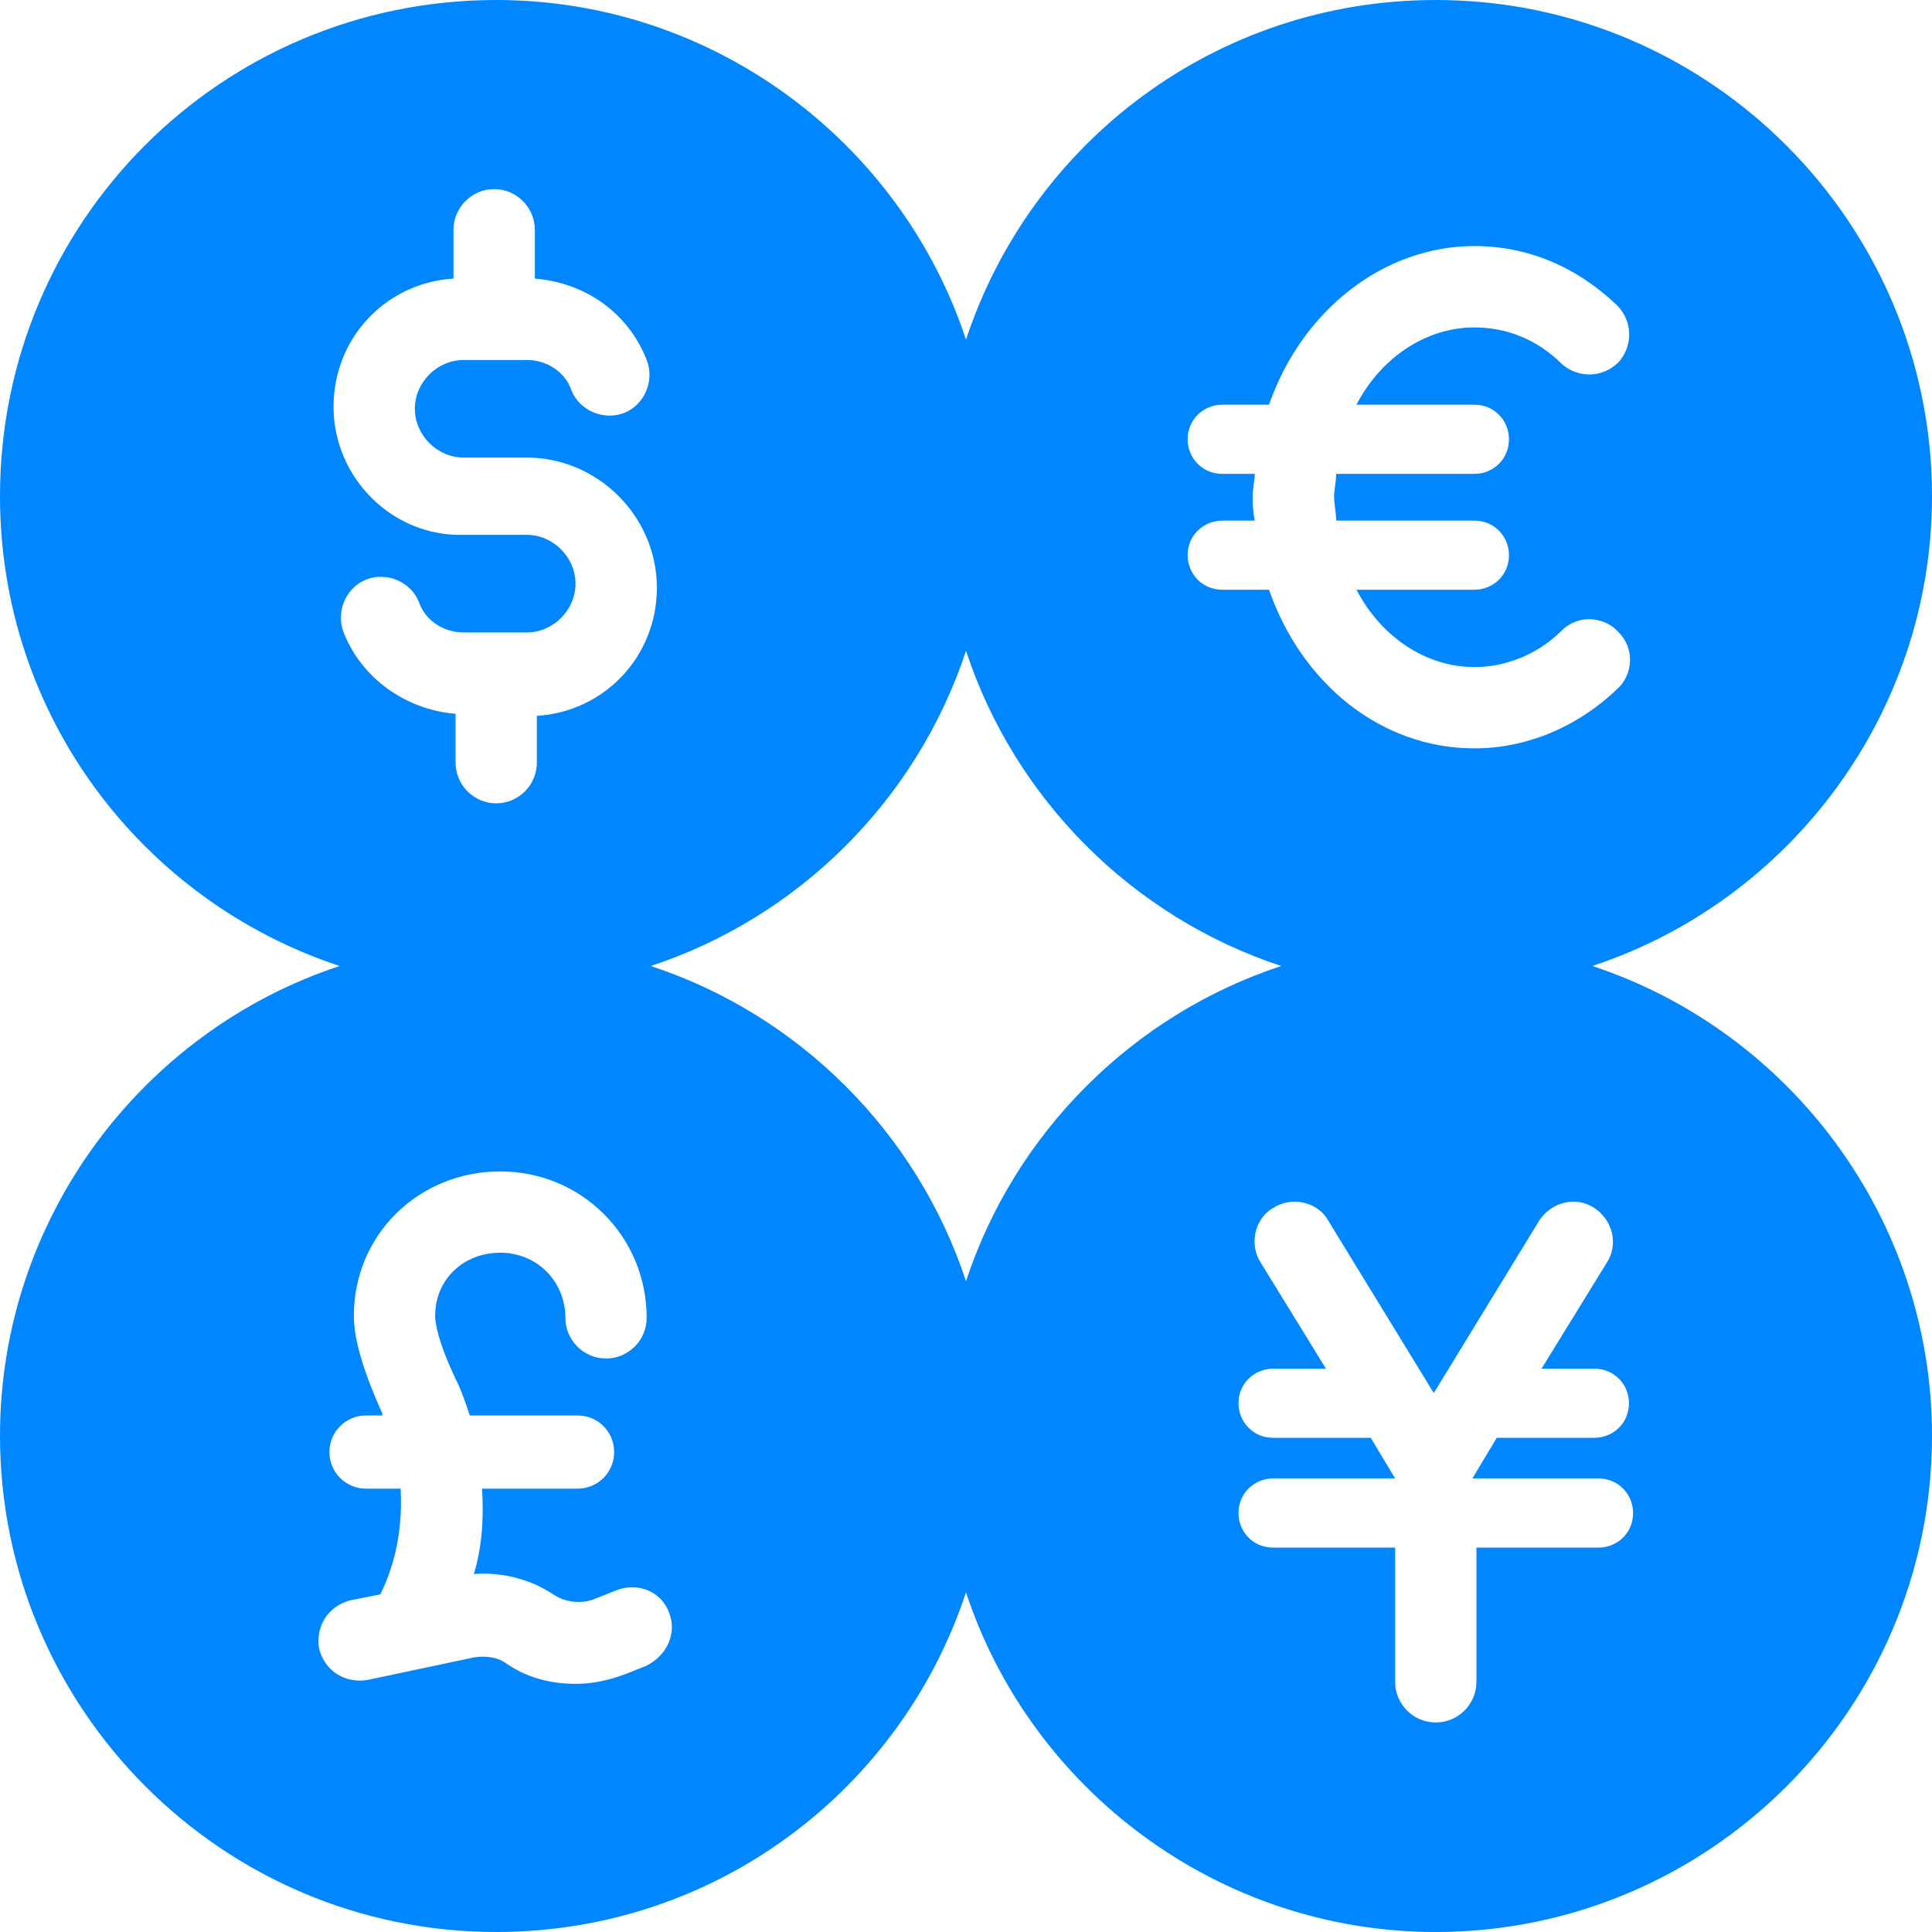 <svg width="25" height="25" viewBox="0 0 25 25" fill="none" xmlns="http://www.w3.org/2000/svg">
<path d="M20.605 12.5C23.158 11.658 25 9.237 25 6.421C25 2.895 22.132 0 18.579 0C15.737 0 13.342 1.842 12.5 4.395C11.658 1.842 9.237 0 6.421 0C2.868 0 0 2.868 0 6.421C0 9.263 1.842 11.658 4.395 12.5C1.842 13.342 0 15.763 0 18.579C0 22.105 2.868 25 6.421 25C9.263 25 11.658 23.158 12.5 20.605C13.342 23.158 15.763 25 18.579 25C22.105 25 25 22.132 25 18.579C25 15.763 23.158 13.342 20.605 12.5ZM16.21 6.421C16.21 6.316 16.237 6.21 16.237 6.132H15.816C15.552 6.132 15.368 5.921 15.368 5.684C15.368 5.421 15.579 5.237 15.816 5.237H16.421C16.842 4.026 17.895 3.184 19.079 3.184C19.763 3.184 20.395 3.447 20.921 3.947C21.131 4.158 21.131 4.474 20.947 4.684C20.736 4.895 20.421 4.895 20.21 4.71C19.895 4.395 19.5 4.237 19.079 4.237C18.447 4.237 17.868 4.631 17.552 5.237H19.079C19.342 5.237 19.526 5.447 19.526 5.684C19.526 5.947 19.316 6.132 19.079 6.132H17.29C17.29 6.237 17.263 6.342 17.263 6.421C17.263 6.526 17.29 6.632 17.29 6.737H19.079C19.342 6.737 19.526 6.947 19.526 7.184C19.526 7.447 19.316 7.631 19.079 7.631H17.553C17.868 8.237 18.447 8.632 19.079 8.632C19.474 8.632 19.895 8.474 20.21 8.158C20.421 7.947 20.763 7.974 20.947 8.184C21.158 8.395 21.131 8.737 20.921 8.921C20.395 9.421 19.737 9.684 19.079 9.684C17.868 9.684 16.842 8.842 16.421 7.631H15.816C15.553 7.631 15.368 7.421 15.368 7.184C15.368 6.921 15.579 6.737 15.816 6.737H16.237C16.21 6.605 16.21 6.526 16.21 6.421L16.21 6.421ZM4.316 5.263C4.316 4.368 5 3.658 5.868 3.605V2.974C5.868 2.684 6.105 2.447 6.395 2.447C6.684 2.447 6.921 2.684 6.921 2.974V3.605C7.579 3.658 8.132 4.053 8.368 4.658C8.474 4.921 8.342 5.237 8.079 5.342C7.816 5.447 7.5 5.316 7.395 5.052C7.316 4.816 7.079 4.658 6.816 4.658H6C5.658 4.658 5.368 4.947 5.368 5.289C5.368 5.631 5.658 5.921 6 5.921H6.816C7.737 5.921 8.5 6.684 8.5 7.605C8.5 8.5 7.816 9.21 6.947 9.263V9.868C6.947 10.158 6.711 10.395 6.421 10.395C6.132 10.395 5.895 10.158 5.895 9.868V9.237C5.263 9.184 4.684 8.789 4.447 8.184C4.342 7.921 4.474 7.605 4.737 7.5C5 7.395 5.316 7.526 5.421 7.79C5.5 8.026 5.737 8.184 6 8.184H6.816C7.158 8.184 7.447 7.895 7.447 7.553C7.447 7.21 7.158 6.921 6.816 6.921H6C5.079 6.947 4.316 6.184 4.316 5.263V5.263ZM8.368 21.553L8.105 21.658C7.895 21.737 7.684 21.789 7.447 21.789C7.131 21.789 6.816 21.71 6.553 21.526C6.447 21.447 6.289 21.421 6.132 21.447L4.763 21.737C4.474 21.789 4.21 21.631 4.131 21.342C4.079 21.053 4.237 20.789 4.526 20.71L4.921 20.631C5.131 20.21 5.21 19.737 5.184 19.263H4.737C4.473 19.263 4.263 19.052 4.263 18.789C4.263 18.526 4.474 18.316 4.737 18.316H4.947V18.29C4.71 17.763 4.579 17.342 4.579 17.026C4.579 15.974 5.421 15.158 6.474 15.158C7.526 15.158 8.368 16 8.368 17.053C8.368 17.342 8.132 17.579 7.842 17.579C7.553 17.579 7.316 17.342 7.316 17.053C7.316 16.579 6.947 16.21 6.474 16.21C6 16.21 5.631 16.553 5.631 17.026C5.631 17.105 5.658 17.342 5.895 17.842C5.974 18 6.026 18.158 6.079 18.316H7.474C7.737 18.316 7.947 18.526 7.947 18.789C7.947 19.052 7.737 19.263 7.474 19.263H6.237C6.263 19.631 6.237 20.026 6.132 20.368C6.474 20.342 6.842 20.421 7.158 20.631C7.316 20.736 7.526 20.763 7.711 20.684L7.974 20.579C8.237 20.474 8.553 20.579 8.658 20.868C8.763 21.131 8.632 21.421 8.368 21.552L8.368 21.553ZM12.5 16.579C11.868 14.658 10.342 13.132 8.421 12.5C10.342 11.868 11.868 10.342 12.5 8.421C13.132 10.342 14.658 11.868 16.579 12.5C14.658 13.132 13.132 14.658 12.5 16.579ZM20.684 19.131C20.947 19.131 21.132 19.342 21.132 19.579C21.132 19.842 20.921 20.026 20.684 20.026H19.105V21.763C19.105 22.053 18.868 22.289 18.579 22.289C18.289 22.289 18.053 22.053 18.053 21.763V20.026H16.474C16.21 20.026 16.026 19.816 16.026 19.579C16.026 19.316 16.237 19.131 16.474 19.131H18.053L17.737 18.605H16.474C16.211 18.605 16.026 18.395 16.026 18.158C16.026 17.895 16.237 17.711 16.474 17.711H17.158L16.316 16.342C16.158 16.105 16.237 15.763 16.474 15.632C16.71 15.474 17.053 15.553 17.184 15.789L18.553 18.026L19.921 15.789C20.079 15.553 20.395 15.474 20.632 15.632C20.869 15.789 20.947 16.105 20.79 16.342L19.947 17.711H20.631C20.895 17.711 21.079 17.921 21.079 18.158C21.079 18.421 20.868 18.605 20.631 18.605H19.368L19.053 19.131H20.684Z" fill="#0086FF"/>
</svg>
